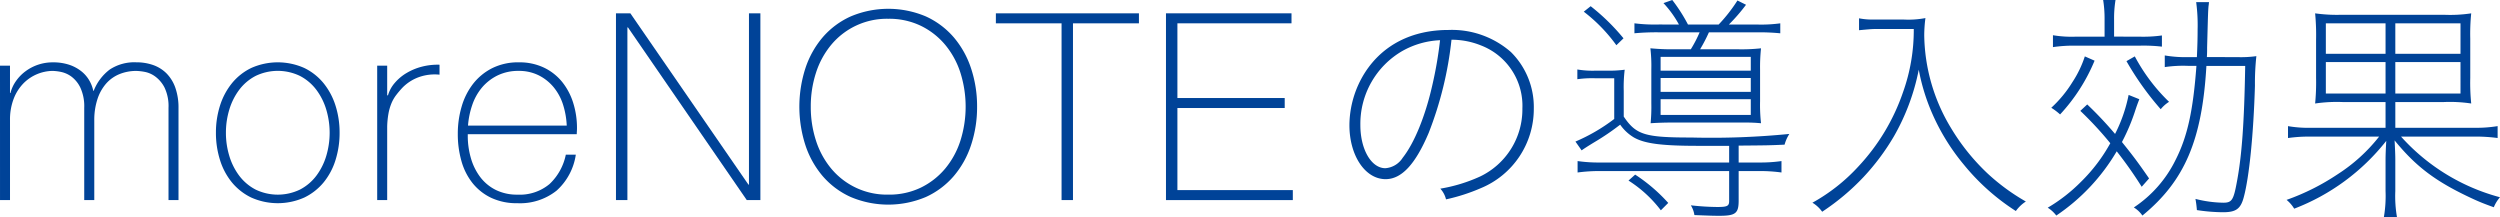 <svg id="レイヤー_1" data-name="レイヤー 1" xmlns="http://www.w3.org/2000/svg" width="315.231" height="27.358" viewBox="0 0 315.231 27.358"><defs><style>.cls-1{fill:#004398;}</style></defs><title>title_jisseki_koka</title><path class="cls-1" d="M335.579,490.05h1.26v3.443h.06a4.534,4.534,0,0,1,.694-1.5,5.349,5.349,0,0,1,1.206-1.238,5.725,5.725,0,0,1,3.419-1.123,6.39,6.39,0,0,1,2.115.314,5.019,5.019,0,0,1,1.52.825,4.093,4.093,0,0,1,.991,1.155,4.411,4.411,0,0,1,.5,1.3h.047a6.177,6.177,0,0,1,2.029-2.691,5.639,5.639,0,0,1,3.35-.908,6.321,6.321,0,0,1,2.128.347,4.465,4.465,0,0,1,1.683,1.057,4.849,4.849,0,0,1,1.106,1.8,7.554,7.554,0,0,1,.4,2.576V507h-1.26V495.369a5.445,5.445,0,0,0-.495-2.544,3.959,3.959,0,0,0-1.17-1.4,3.285,3.285,0,0,0-1.351-.595,6.655,6.655,0,0,0-1.038-.116,5.567,5.567,0,0,0-2.125.4,4.522,4.522,0,0,0-1.681,1.189,5.6,5.6,0,0,0-1.1,1.966,8.434,8.434,0,0,0-.4,2.693V507H346.2V495.369a5.622,5.622,0,0,0-.478-2.527,3.8,3.8,0,0,0-1.12-1.4,3.37,3.37,0,0,0-1.319-.6,5.923,5.923,0,0,0-1.07-.132,5.288,5.288,0,0,0-3.593,1.487,5.674,5.674,0,0,0-1.285,1.949,7.29,7.29,0,0,0-.494,2.809V507h-1.26Z" transform="translate(-335.579 -481.77)"/><path class="cls-1" d="M362.806,498.51a11.137,11.137,0,0,1,.513-3.416,8.592,8.592,0,0,1,1.5-2.823,7.153,7.153,0,0,1,2.446-1.931,8.2,8.2,0,0,1,6.676,0,7.153,7.153,0,0,1,2.446,1.931,8.593,8.593,0,0,1,1.5,2.823,11.151,11.151,0,0,1,.512,3.416,11.311,11.311,0,0,1-.512,3.434,8.361,8.361,0,0,1-1.5,2.822,7.229,7.229,0,0,1-2.446,1.915,8.213,8.213,0,0,1-6.676,0,7.229,7.229,0,0,1-2.446-1.915,8.36,8.36,0,0,1-1.5-2.822A11.3,11.3,0,0,1,362.806,498.51Zm1.26,0a9.952,9.952,0,0,0,.429,2.925,7.946,7.946,0,0,0,1.255,2.5,6.106,6.106,0,0,0,2.048,1.734,6.437,6.437,0,0,0,5.615,0,6.1,6.1,0,0,0,2.048-1.734,7.937,7.937,0,0,0,1.255-2.5,10.169,10.169,0,0,0,0-5.85,7.921,7.921,0,0,0-1.255-2.5,6.115,6.115,0,0,0-2.048-1.735,6.437,6.437,0,0,0-5.615,0,6.12,6.12,0,0,0-2.048,1.735,7.93,7.93,0,0,0-1.255,2.5A9.952,9.952,0,0,0,364.066,498.51Z" transform="translate(-335.579 -481.77)"/><path class="cls-1" d="M384.4,493.793h.1a4.128,4.128,0,0,1,.842-1.552,5.912,5.912,0,0,1,1.485-1.255,7.361,7.361,0,0,1,1.947-.809A7.9,7.9,0,0,1,391,489.93v1.255a5.946,5.946,0,0,0-2.261.2,5.492,5.492,0,0,0-2.425,1.452,11.939,11.939,0,0,0-.809.958,4.65,4.65,0,0,0-.577,1.023,6.455,6.455,0,0,0-.363,1.255,10.868,10.868,0,0,0-.165,1.65V507h-1.26V490.05h1.26Z" transform="translate(-335.579 -481.77)"/><path class="cls-1" d="M394.561,498.69v.2a10.012,10.012,0,0,0,.4,2.838,7.251,7.251,0,0,0,1.177,2.375,5.574,5.574,0,0,0,1.955,1.616,5.994,5.994,0,0,0,2.734.593,5.84,5.84,0,0,0,4.042-1.334,6.972,6.972,0,0,0,2.055-3.706h1.26a7.555,7.555,0,0,1-2.431,4.541,7.4,7.4,0,0,1-4.943,1.579,7.517,7.517,0,0,1-3.29-.676,6.692,6.692,0,0,1-2.348-1.849,7.852,7.852,0,0,1-1.405-2.773,12.369,12.369,0,0,1-.463-3.449,12.066,12.066,0,0,1,.479-3.417,8.571,8.571,0,0,1,1.437-2.872,7.107,7.107,0,0,1,2.4-1.98A7.282,7.282,0,0,1,401,489.63a7.181,7.181,0,0,1,3.154.661,6.62,6.62,0,0,1,2.3,1.8,8.024,8.024,0,0,1,1.4,2.646,10.58,10.58,0,0,1,.479,3.224c0,.11-.005.236-.015.38s-.015.259-.015.348Zm12.48-1.08a10.218,10.218,0,0,0-.464-2.638,6.55,6.55,0,0,0-1.175-2.189,5.86,5.86,0,0,0-1.887-1.51,5.525,5.525,0,0,0-2.533-.563,5.9,5.9,0,0,0-2.682.581,6.061,6.061,0,0,0-1.953,1.525,6.825,6.825,0,0,0-1.226,2.206,10.4,10.4,0,0,0-.53,2.588Z" transform="translate(-335.579 -481.77)"/><path class="cls-1" d="M413.248,483.45h1.815l14.889,21.6.066,0v-21.6h1.44V507h-1.716l-14.987-21.78-.066.012V507h-1.44Z" transform="translate(-335.579 -481.77)"/><path class="cls-1" d="M458.782,495.225a15.1,15.1,0,0,1-.76,4.837,11.59,11.59,0,0,1-2.194,3.927,10.208,10.208,0,0,1-3.515,2.625,12.157,12.157,0,0,1-9.456,0,10.16,10.16,0,0,1-3.532-2.625,11.6,11.6,0,0,1-2.195-3.927,15.79,15.79,0,0,1,0-9.672,11.609,11.609,0,0,1,2.195-3.929,10.181,10.181,0,0,1,3.532-2.624,12.157,12.157,0,0,1,9.456,0,10.23,10.23,0,0,1,3.515,2.624,11.6,11.6,0,0,1,2.194,3.929A15.085,15.085,0,0,1,458.782,495.225Zm-20.97,0a13.645,13.645,0,0,0,.661,4.289,10.526,10.526,0,0,0,1.917,3.514,9.12,9.12,0,0,0,7.2,3.282,9.148,9.148,0,0,0,4.114-.891,9.316,9.316,0,0,0,3.057-2.392,10.518,10.518,0,0,0,1.917-3.514,14.24,14.24,0,0,0,0-8.577,10.528,10.528,0,0,0-1.917-3.514,9.316,9.316,0,0,0-3.057-2.392,9.161,9.161,0,0,0-4.114-.892,9.125,9.125,0,0,0-7.2,3.283,10.535,10.535,0,0,0-1.917,3.514A13.652,13.652,0,0,0,437.812,495.225Z" transform="translate(-335.579 -481.77)"/><path class="cls-1" d="M461.151,484.71v-1.26H479.19v1.26h-8.316V507h-1.44V484.71Z" transform="translate(-335.579 -481.77)"/><path class="cls-1" d="M482.6,483.45h15.828v1.26H484.041v9.42h13.53v1.26h-13.53V505.74h14.553V507H482.6Z" transform="translate(-335.579 -481.77)"/><path class="cls-1" d="M515.721,498.54c-1.68,3.96-3.42,5.82-5.43,5.82-2.58,0-4.561-2.971-4.561-6.811a12.531,12.531,0,0,1,1.98-6.66c2.25-3.479,5.939-5.34,10.5-5.34a11.294,11.294,0,0,1,7.891,2.79,9.751,9.751,0,0,1,2.879,7.11,10.8,10.8,0,0,1-6.689,10.05,23.584,23.584,0,0,1-4.38,1.41,3.048,3.048,0,0,0-.72-1.351,19.9,19.9,0,0,0,5.01-1.529,9.386,9.386,0,0,0,5.34-8.58,8.147,8.147,0,0,0-5.221-7.95,9.868,9.868,0,0,0-3.719-.72A45.313,45.313,0,0,1,515.721,498.54Zm-3.3-10.35a10.611,10.611,0,0,0-5.31,9.359c0,3.061,1.38,5.431,3.15,5.431a2.836,2.836,0,0,0,2.189-1.32c1.47-1.86,2.85-5.25,3.72-9.09a50.206,50.206,0,0,0,.99-5.73A10.577,10.577,0,0,0,512.421,488.19Z" transform="translate(-335.579 -481.77)"/><path class="cls-1" d="M553.611,500.16h-3.84c-4.621,0-6.78-.271-8.16-1.05a5.611,5.611,0,0,1-1.74-1.622,31,31,0,0,1-3.27,2.222c-.69.42-1.261.78-1.59,1.021l-.781-1.11a22.774,22.774,0,0,0,4.891-2.851v-5.132h-2.37a13.354,13.354,0,0,0-2.28.12v-1.227a11.616,11.616,0,0,0,2.28.15h1.44a15.349,15.349,0,0,0,2.25-.12,17.842,17.842,0,0,0-.121,2.668v3.241c1.561,2.309,2.671,2.64,8.551,2.64a100.009,100.009,0,0,0,12.33-.451,4.887,4.887,0,0,0-.6,1.351c-1.98.09-2.19.09-5.791.12v2.13h2.49a18.984,18.984,0,0,0,2.91-.18v1.439a19.942,19.942,0,0,0-2.91-.18h-2.49v3.72c0,1.62-.39,1.921-2.459,1.921-.871,0-1.531-.03-3.121-.091a3.22,3.22,0,0,0-.449-1.229,32.243,32.243,0,0,0,3.33.21c1.26,0,1.5-.12,1.5-.75v-3.78h-16.2a20.236,20.236,0,0,0-2.91.18V502.08a18.7,18.7,0,0,0,2.91.18h16.2ZM536.15,482.552a26.394,26.394,0,0,1,4.141,4.05l-.9.87a20.278,20.278,0,0,0-4.109-4.229ZM545,508.288a15.656,15.656,0,0,0-4.08-3.75l.841-.75a20.991,20.991,0,0,1,4.17,3.57Zm2.28-23.426a13.163,13.163,0,0,0-1.95-2.7l1.11-.391a20.4,20.4,0,0,1,1.979,3.091h3.87a19.709,19.709,0,0,0,2.37-3.03l1.08.54a22.367,22.367,0,0,1-2.16,2.49h3.51a17.816,17.816,0,0,0,2.97-.15v1.257a26.672,26.672,0,0,0-2.97-.121h-6.03a19.931,19.931,0,0,1-1.109,2.134h4.68a22.838,22.838,0,0,0,3-.12,22.8,22.8,0,0,0-.119,2.7v3.959a21.036,21.036,0,0,0,.119,2.788c-.689-.061-1.26-.091-2.22-.091h-8.64c-1.11,0-2.16.03-3.061.091a22.211,22.211,0,0,0,.09-2.548V490.5a19.353,19.353,0,0,0-.119-2.641,27.889,27.889,0,0,0,3.3.12h1.8a15.721,15.721,0,0,0,1.109-2.134h-5.129a30.208,30.208,0,0,0-3.091.121v-1.257a20.25,20.25,0,0,0,3.091.15Zm-2.311,5.819h11.37v-1.743h-11.37Zm0,2.67h11.37v-1.743h-11.37Zm0,2.91h11.37v-1.983h-11.37Z" transform="translate(-335.579 -481.77)"/><path class="cls-1" d="M575.541,484.23a11.53,11.53,0,0,0,2.82-.181,17.146,17.146,0,0,0-.15,2.19,23.1,23.1,0,0,0,3.391,11.7,26.751,26.751,0,0,0,4.59,5.7,26.119,26.119,0,0,0,4.83,3.54,4.654,4.654,0,0,0-1.26,1.2,27.706,27.706,0,0,1-6.511-5.79,26.893,26.893,0,0,1-4.021-6.479,25.249,25.249,0,0,1-1.709-5.551,27.515,27.515,0,0,1-3.15,8.431,28.886,28.886,0,0,1-3.811,5.1,29.265,29.265,0,0,1-5.22,4.38,4.047,4.047,0,0,0-1.229-1.14,22.883,22.883,0,0,0,5.789-4.561,26.013,26.013,0,0,0,5.641-9.39,23.217,23.217,0,0,0,1.35-7.95H572c-.45,0-1.08.061-2.01.15v-1.5a8.621,8.621,0,0,0,2.01.15Z" transform="translate(-335.579 -481.77)"/><path class="cls-1" d="M605.331,494.28c-.03.09-.21.51-.479,1.319a25.061,25.061,0,0,1-1.711,4.08c1.471,1.83,2.01,2.551,3.42,4.59l-.93,1.051a50.831,50.831,0,0,0-3.15-4.471,25.052,25.052,0,0,1-7.619,8.1,4.064,4.064,0,0,0-1.08-.99,20.627,20.627,0,0,0,4.2-3.27,21.031,21.031,0,0,0,3.69-4.86,44.3,44.3,0,0,0-3.78-4.08l.871-.81a47.2,47.2,0,0,1,3.51,3.72,18.926,18.926,0,0,0,1.709-4.92Zm-5.64-4.86a22.745,22.745,0,0,1-4.351,6.78,7.664,7.664,0,0,0-1.11-.84,15.264,15.264,0,0,0,2.67-3.24,13.553,13.553,0,0,0,1.561-3.24Zm5.58-3.03a17.033,17.033,0,0,0,2.91-.149v1.41a20.144,20.144,0,0,0-2.91-.12h-7.891a17.583,17.583,0,0,0-2.939.18v-1.5a14.275,14.275,0,0,0,2.939.18h3.57V484.2a14.714,14.714,0,0,0-.18-2.431h1.56a14.474,14.474,0,0,0-.181,2.461v2.159Zm-.51,2.49a22.852,22.852,0,0,0,4.319,5.73,4.238,4.238,0,0,0-1.05.93,36.538,36.538,0,0,1-4.32-6.06Zm12.869.09a14.162,14.162,0,0,0,2.46-.12,31.3,31.3,0,0,0-.18,3.721c-.181,6.149-.72,11.52-1.41,14.069-.39,1.471-.989,1.891-2.61,1.891a22.4,22.4,0,0,1-3.3-.271,14.119,14.119,0,0,0-.18-1.41,14.952,14.952,0,0,0,3.51.48c1.08,0,1.29-.33,1.71-2.61.631-3.33.93-7.439,1.051-14.64h-4.891c-.54,9.39-2.76,14.52-8.07,18.87a3.559,3.559,0,0,0-1.08-1.021,15.237,15.237,0,0,0,5.25-5.97c1.5-2.94,2.221-6.18,2.641-11.88h-.93a15.838,15.838,0,0,0-3.061.15V488.76a15.15,15.15,0,0,0,3.029.21h1.021c.06-1.319.091-2.31.091-3.479a21.7,21.7,0,0,0-.181-3.45h1.62c-.03.21-.03.36-.061.479-.06.75-.06.75-.18,5.221,0,.54,0,.66-.029,1.229Z" transform="translate(-335.579 -481.77)"/><path class="cls-1" d="M647.6,497.882a16.27,16.27,0,0,0,2.91-.21v1.5a21,21,0,0,0-2.91-.18h-9.271a25.59,25.59,0,0,0,12.479,7.649,4.458,4.458,0,0,0-.779,1.261c-1.26-.45-1.83-.69-2.49-.99-4.71-2.16-7.26-4.05-10.02-7.44.06,1.11.09,1.86.09,2.46v3.931a15.347,15.347,0,0,0,.209,3.27h-1.649a15.764,15.764,0,0,0,.21-3.27v-3.9c0-.66.03-1.38.09-2.43a27.124,27.124,0,0,1-11.609,8.55,4.349,4.349,0,0,0-.961-1.11,28.872,28.872,0,0,0,6.451-3.239,21.215,21.215,0,0,0,5.219-4.74h-8.639a18.941,18.941,0,0,0-2.851.18v-1.5a14.916,14.916,0,0,0,2.851.21h9.449v-3.244h-5.34a18.8,18.8,0,0,0-3.54.181,27.512,27.512,0,0,0,.12-3.238v-4.83a28.36,28.36,0,0,0-.12-3.3,19.827,19.827,0,0,0,3.36.18H643.73a17.8,17.8,0,0,0,3.451-.18,25.683,25.683,0,0,0-.121,3.208v4.92a25.967,25.967,0,0,0,.121,3.238,18.247,18.247,0,0,0-3.48-.181h-6.09v3.244Zm-18.75-13.174v3.844h7.529v-3.844Zm0,4.89v3.964h7.529V489.6Zm8.76-1.046h8.22v-3.844h-8.22Zm0,5.01h8.22V489.6h-8.22Z" transform="translate(-335.579 -481.77)"/></svg>
